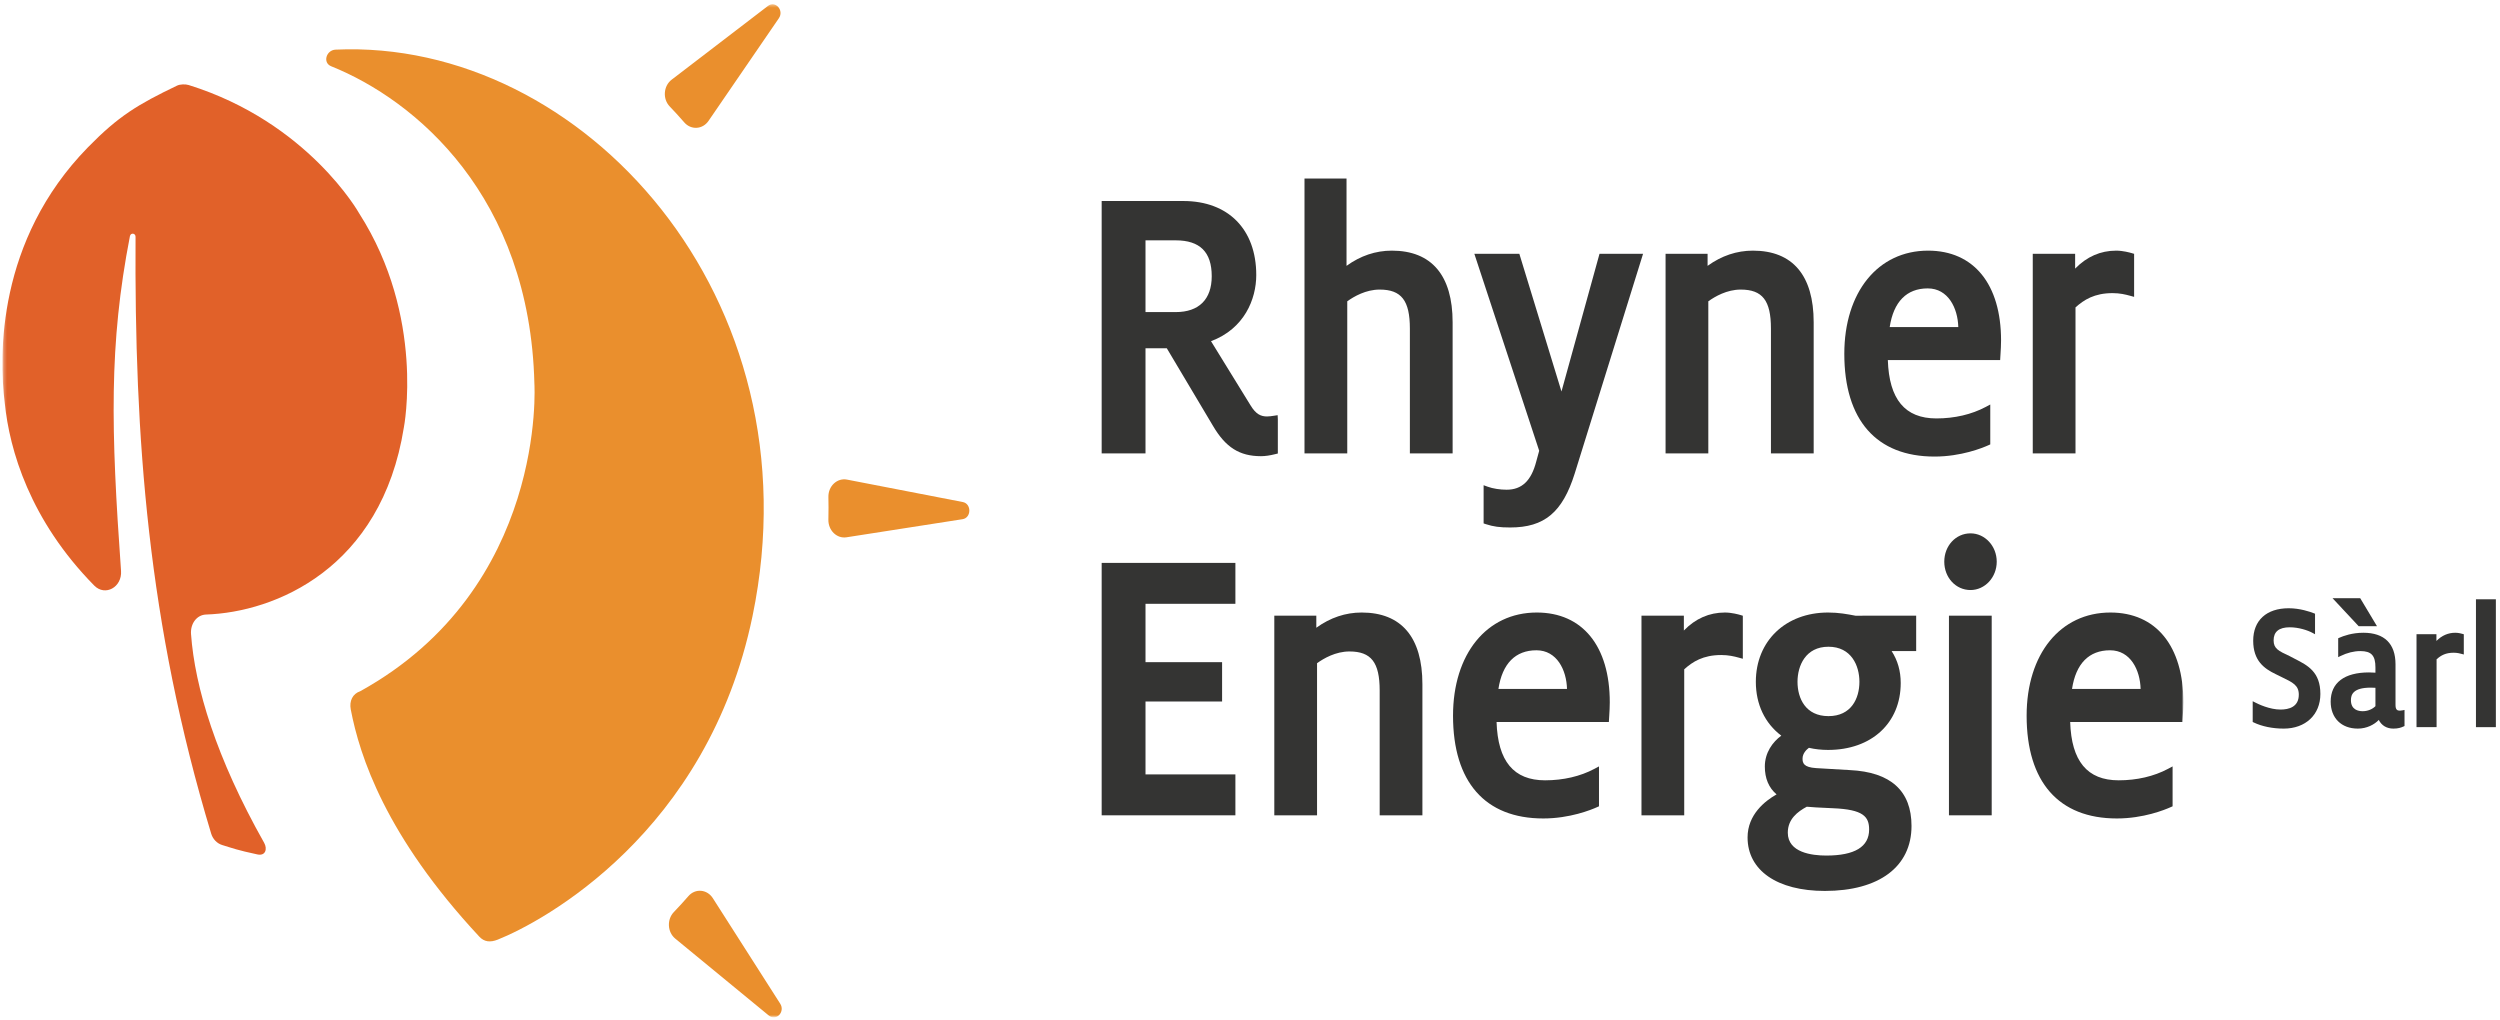 <?xml version="1.0" encoding="UTF-8"?>
<svg width="814px" height="332px" viewBox="0 0 814 332" version="1.1" xmlns="http://www.w3.org/2000/svg" xmlns:xlink="http://www.w3.org/1999/xlink">
    <!-- Generator: Sketch 40.1 (33804) - http://www.bohemiancoding.com/sketch -->
    <title>Logo_Rhyner_Energie</title>
    <desc>Created with Sketch.</desc>
    <defs>
        <filter x="-50%" y="-50%" width="200%" height="200%" filterUnits="objectBoundingBox" id="filter-1">
            <feOffset dx="0" dy="1" in="SourceAlpha" result="shadowOffsetOuter1"></feOffset>
            <feGaussianBlur stdDeviation="0.5" in="shadowOffsetOuter1" result="shadowBlurOuter1"></feGaussianBlur>
            <feColorMatrix values="0 0 0 0 0   0 0 0 0 0   0 0 0 0 0  0 0 0 0.5 0" type="matrix" in="shadowBlurOuter1" result="shadowMatrixOuter1"></feColorMatrix>
            <feMerge>
                <feMergeNode in="shadowMatrixOuter1"></feMergeNode>
                <feMergeNode in="SourceGraphic"></feMergeNode>
            </feMerge>
        </filter>
        <polygon id="path-2" points="710.129 330.013 0.251 330.013 0.251 0.389 710.129 0.389 710.129 330.013"></polygon>
    </defs>
    <g id="Page-1" stroke="none" stroke-width="1" fill="none" fill-rule="evenodd">
        <g id="Logo_Rhyner_Energie" filter="url(#filter-1)" transform="translate(0.78, 0)">
            <path d="M372.196,77.256 L382.036,77.256 C389.924,77.256 393.759,81.076 393.759,88.935 C393.759,96.47 389.597,100.615 382.036,100.615 L372.196,100.615 L372.196,77.256 L372.196,77.256 Z M414.025,134.366 C413.28,134.481 412.528,134.6 411.779,134.6 C409.843,134.6 408.174,133.968 406.334,130.885 L393.524,110.087 C404.356,106.052 408.258,96.433 408.258,88.551 C408.258,73.683 399.158,64.45 384.5,64.45 L357.923,64.45 L357.923,146.636 L372.196,146.636 L372.196,112.395 L379.13,112.395 L394.16,137.646 C398.279,144.672 402.809,147.534 409.793,147.534 C411.152,147.534 412.682,147.314 414.476,146.861 L415.283,146.659 L415.283,135.488 L415.217,134.183 L414.025,134.366 L414.025,134.366 Z" id="Fill-1" fill="#343433"></path>
            <path d="M452.412,80.609 C447.146,80.609 442.195,82.271 437.649,85.564 L437.649,57.14 L423.965,57.14 L423.965,146.636 L437.887,146.636 L437.887,97.106 C440.045,95.545 443.947,93.287 448.43,93.287 C455.515,93.287 458.275,96.85 458.275,105.992 L458.275,146.636 L472.193,146.636 L472.193,103.94 C472.193,88.679 465.351,80.609 452.412,80.609" id="Fill-2" fill="#343433"></path>
            <path d="M507.635,126.475 L493.914,81.63 L479.264,81.63 L500.379,145.775 L499.417,149.284 C497.803,155.54 494.734,158.453 489.77,158.453 C487.637,158.453 485.291,158.082 483.66,157.487 L482.284,156.988 L482.284,169.423 L483.024,169.67 C485.437,170.463 487.507,170.747 490.941,170.747 C502.086,170.747 507.974,165.814 511.947,153.172 L534.204,81.63 L520.022,81.63 L507.635,126.475" id="Fill-3" fill="#343433"></path>
            <path d="M569.972,80.609 C564.711,80.609 559.756,82.271 555.21,85.564 L555.21,81.63 L541.53,81.63 L541.53,146.636 L555.448,146.636 L555.448,97.106 C557.606,95.545 561.508,93.287 565.991,93.287 C573.08,93.287 575.84,96.85 575.84,105.992 L575.84,146.636 L589.753,146.636 L589.753,103.94 C589.753,88.679 582.912,80.609 569.972,80.609" id="Fill-4" fill="#343433"></path>
            <path d="M626.886,92.902 C633.548,92.902 636.68,99.328 636.839,105.484 L614.507,105.484 C615.766,97.244 620.023,92.902 626.886,92.902 L626.886,92.902 Z M627.003,80.609 C610.689,80.609 599.728,94.106 599.728,114.2 C599.728,135.777 610.162,147.658 629.11,147.658 C637.776,147.658 644.693,144.846 646.604,143.989 L647.252,143.696 L647.252,130.707 L645.751,131.508 C641.163,133.949 635.614,135.241 629.696,135.241 C619.479,135.241 614.306,129.021 613.9,116.242 L650.468,116.242 L650.589,114.218 C650.681,112.688 650.765,111.355 650.765,109.839 C650.765,91.537 641.882,80.609 627.003,80.609 L627.003,80.609 Z" id="Fill-5" fill="#343433"></path>
            <path d="M693.317,81.419 C692.681,81.232 690.44,80.609 688.244,80.609 C683.146,80.609 678.667,82.578 674.883,86.462 L674.883,81.63 L661.086,81.63 L661.086,146.636 L675.004,146.636 L675.004,99.09 C677.731,96.635 681.135,94.441 687.069,94.441 C689.449,94.441 691.268,94.885 692.79,95.302 L694.087,95.659 L694.087,81.648 L693.317,81.419" id="Fill-6" fill="#343433"></path>
            <path d="M746.55,213.58 C745.948,213.273 745.354,212.967 744.681,212.605 C741.13,210.956 739.508,210.205 739.508,207.502 C739.508,204.681 741.272,203.247 744.752,203.247 C747.591,203.247 750.556,204.173 752.238,205.098 L752.995,205.506 L752.995,198.823 L752.647,198.686 C751.401,198.191 748.097,197.046 744.426,197.046 C737.182,197.046 732.862,200.999 732.862,207.617 C732.862,214.089 736.384,216.677 740.185,218.499 C740.837,218.834 741.461,219.132 742.042,219.411 C745.814,221.229 747.709,222.141 747.709,225.187 C747.709,229.19 744.476,230.032 741.758,230.032 C738.203,230.032 734.498,228.251 733.448,227.701 L732.699,227.316 L732.699,234.072 L733.009,234.223 C735.694,235.519 739.169,236.234 742.79,236.234 C749.933,236.234 754.734,231.7 754.734,224.948 C754.734,217.771 750.573,215.641 746.55,213.58" id="Fill-7" fill="#343433"></path>
            <path d="M772.663,222.947 L772.663,228.929 C771.63,229.959 770.099,230.568 768.51,230.568 C767.08,230.568 764.683,230.101 764.683,226.973 C764.683,225.223 765.348,222.896 771.12,222.896 C771.517,222.896 772.014,222.919 772.424,222.938 C772.508,222.938 772.587,222.942 772.663,222.947 L772.663,222.947 Z M780.634,230.39 C779.747,230.39 779.199,230.078 779.199,228.521 L779.199,215.303 C779.199,208.579 775.578,205.025 768.723,205.025 C765.072,205.025 762.233,206.055 760.861,206.673 L760.535,206.815 L760.535,212.971 L761.271,212.609 C763.462,211.538 765.637,210.993 767.749,210.993 C771.329,210.993 772.663,212.435 772.663,216.315 L772.663,218.023 C772.115,217.986 771.312,217.941 770.576,217.941 C762.525,217.941 758.088,221.321 758.088,227.449 C758.088,232.785 761.564,236.234 766.933,236.234 C769.861,236.234 772.336,234.901 773.75,233.408 C774.674,235.24 776.343,236.234 778.513,236.234 C780.082,236.234 781.027,235.9 781.813,235.538 L782.131,235.391 L782.131,230.156 L781.52,230.28 C781.227,230.335 780.88,230.39 780.634,230.39 L780.634,230.39 Z" id="Fill-8" fill="#343433"></path>
            <polyline id="Fill-9" fill="#343433" points="773.173 202.895 767.703 193.771 758.691 193.771 767.209 202.895 773.173 202.895"></polyline>
            <path d="M798.683,205.025 C796.337,205.025 794.271,205.918 792.519,207.69 L792.519,205.496 L786.037,205.496 L786.037,235.762 L792.573,235.762 L792.573,213.667 C794.012,212.376 795.547,211.528 798.14,211.528 C799.336,211.528 800.277,211.79 800.783,211.927 L801.435,212.106 L801.435,205.515 L801.05,205.405 C800.753,205.313 799.712,205.025 798.683,205.025" id="Fill-10" fill="#343433"></path>
            <polygon id="Fill-11" fill="#343433" points="805.391 235.762 811.873 235.762 811.873 194.128 805.391 194.128"></polygon>
            <polyline id="Fill-12" fill="#343433" points="357.923 264.466 401.466 264.466 401.466 251.147 372.196 251.147 372.196 227.408 397.134 227.408 397.134 214.602 372.196 214.602 372.196 195.599 401.466 195.599 401.466 182.279 357.923 182.279 357.923 264.466"></polyline>
            <path d="M442.58,198.438 C437.314,198.438 432.359,200.105 427.813,203.394 L427.813,199.464 L414.133,199.464 L414.133,264.466 L428.051,264.466 L428.051,214.941 C430.213,213.374 434.111,211.116 438.594,211.116 C445.683,211.116 448.443,214.68 448.443,223.822 L448.443,264.466 L462.356,264.466 L462.356,221.77 C462.356,206.509 455.515,198.438 442.58,198.438" id="Fill-13" fill="#343433"></path>
            <path d="M499.484,210.731 C506.146,210.731 509.279,217.157 509.438,223.318 L487.106,223.318 C488.364,215.073 492.622,210.731 499.484,210.731 L499.484,210.731 Z M499.601,198.438 C483.287,198.438 472.326,211.941 472.326,232.029 C472.326,253.607 482.76,265.492 501.709,265.492 C510.379,265.492 517.291,262.68 519.203,261.819 L519.851,261.53 L519.851,248.541 L518.35,249.342 C513.762,251.784 508.212,253.071 502.295,253.071 C492.082,253.071 486.905,246.855 486.503,234.077 L523.067,234.077 L523.188,232.048 C523.28,230.518 523.364,229.185 523.364,227.669 C523.364,209.367 514.481,198.438 499.601,198.438 L499.601,198.438 Z" id="Fill-14" fill="#343433"></path>
            <path d="M560.843,198.438 C555.745,198.438 551.266,200.408 547.486,204.296 L547.486,199.464 L533.685,199.464 L533.685,264.466 L547.603,264.466 L547.603,216.924 C550.329,214.464 553.734,212.275 559.672,212.275 C562.048,212.275 563.871,212.719 565.389,213.136 L566.685,213.493 L566.685,199.483 L565.916,199.249 C565.28,199.061 563.039,198.438 560.843,198.438" id="Fill-15" fill="#343433"></path>
            <path d="M594.567,232.171 C587.135,232.171 584.488,226.4 584.488,221 C584.488,215.733 587.127,209.577 594.567,209.577 C602.007,209.577 604.646,215.733 604.646,221 C604.646,226.4 601.998,232.171 594.567,232.171 L594.567,232.171 Z M593.864,277.57 C589.18,277.57 581.327,276.604 581.327,270.123 C581.327,265.648 584.576,263.252 587.508,261.668 C588.52,261.759 591.807,262.02 596.047,262.162 C605.934,262.565 607.807,264.91 607.807,269.092 C607.807,274.717 603.115,277.57 593.864,277.57 L593.864,277.57 Z M594.45,198.438 C580.599,198.438 570.922,207.718 570.922,221 C570.922,228.319 573.849,234.48 579.206,238.529 C576.404,240.594 573.849,244.052 573.849,248.577 C573.849,252.452 575.133,255.494 577.672,257.651 C573.916,259.776 568.229,264.223 568.229,271.662 C568.229,282.411 577.872,289.089 593.396,289.089 C611.065,289.089 621.608,281.184 621.608,267.938 C621.608,256.506 614.85,250.382 601.53,249.741 L590.531,249.095 C586.466,248.834 586.128,247.428 586.128,246.008 C586.128,244.268 587.453,243.04 588.202,242.486 C590.117,242.939 592.271,243.177 594.45,243.177 C608.593,243.177 618.095,234.42 618.095,221.385 C618.095,217.51 617.104,214.029 615.138,210.993 L623.126,210.993 L623.126,199.464 L603.362,199.473 C600.681,198.965 597.913,198.438 594.45,198.438 L594.45,198.438 Z" id="Fill-16" fill="#343433"></path>
            <path d="M640.816,172.661 C636.023,172.661 632.276,176.715 632.276,181.886 C632.276,187.061 636.023,191.115 640.816,191.115 C645.525,191.115 649.356,186.979 649.356,181.886 C649.356,176.802 645.525,172.661 640.816,172.661" id="Fill-17" fill="#343433"></path>
            <polygon id="Fill-18" fill="#343433" points="633.799 264.466 647.716 264.466 647.716 199.464 633.799 199.464"></polygon>
            <g id="Group-25">
                <mask id="mask-3" fill="white">
                    <use xlink:href="#path-2"></use>
                </mask>
                <g id="Clip-20"></g>
                <path d="M686.249,210.731 C692.911,210.731 696.044,217.157 696.203,223.318 L673.871,223.318 C675.129,215.073 679.391,210.731 686.249,210.731 L686.249,210.731 Z M686.371,198.438 C670.052,198.438 659.091,211.941 659.091,232.029 C659.091,253.607 669.526,265.492 688.474,265.492 C697.144,265.492 704.057,262.68 705.968,261.819 L706.616,261.53 L706.616,248.541 L705.115,249.342 C700.527,251.784 694.977,253.071 689.06,253.071 C678.847,253.071 673.67,246.855 673.268,234.077 L709.832,234.077 L709.953,232.048 C710.049,230.518 710.129,229.185 710.129,227.669 C710.129,209.367 701.246,198.438 686.371,198.438 L686.371,198.438 Z" id="Fill-19" fill="#343433" mask="url(#mask-3)"></path>
                <path d="M217.281,33.662 C218.682,35.118 220.301,36.873 222.015,38.851 C224.215,41.393 227.987,41.173 229.907,38.37 L252.816,4.944 C254.585,2.37 251.678,-0.918 249.27,0.927 L217.904,24.946 C215.232,26.998 214.918,31.198 217.281,33.662" id="Fill-21" fill="#EA8F2D" mask="url(#mask-3)"></path>
                <path d="M268.946,160.835 C268.996,162.951 269.009,165.447 268.942,168.172 C268.858,171.676 271.669,174.438 274.834,173.944 L312.615,168.053 C315.525,167.6 315.597,163.02 312.698,162.461 L275.014,155.16 C271.802,154.537 268.867,157.263 268.946,160.835" id="Fill-22" fill="#EA8F2D" mask="url(#mask-3)"></path>
                <path d="M223.37,290.775 C222.036,292.304 220.439,294.082 218.632,295.959 C216.311,298.369 216.512,302.495 219.071,304.602 L249.587,329.692 C251.942,331.625 254.945,328.447 253.259,325.804 L231.325,291.457 C229.455,288.53 225.62,288.187 223.37,290.775" id="Fill-23" fill="#EA8F2D" mask="url(#mask-3)"></path>
                <path d="M83.042,277.204 C76.431,275.784 75.042,275.207 71.546,274.135 C69.877,273.622 68.527,272.225 67.979,270.425 C47.32,202.093 42.983,141.575 43.355,76.097 C43.363,74.874 41.758,74.7 41.523,75.896 C34.656,111.268 35.342,138.74 38.629,184.881 C39.01,190.18 33.456,193.272 29.901,189.658 C8.937,168.351 2.308,145.501 0.765,130.189 C-1.133,114.85 -1.815,77.306 27.848,46.967 C37.789,36.799 44.095,33.011 56.838,26.892 C57.858,26.398 59.598,26.356 60.669,26.691 C99.603,38.847 116.16,68.462 116.16,68.462 C137.773,102.209 130.718,138.177 130.718,138.177 C123.395,184.176 88.734,198.342 66.314,199.093 C63.257,199.194 61.175,202.102 61.417,205.441 C62.663,222.732 69.581,245.71 85.221,273.407 C86.363,275.431 85.665,277.767 83.042,277.204" id="Fill-24" fill="#E16129" mask="url(#mask-3)"></path>
            </g>
            <path d="M108.482,15.163 C105.441,15.3 104.191,19.422 107.047,20.572 C134.519,31.61 171.756,62.87 173.219,123.928 C173.219,123.928 177.456,190.354 116.499,224.069 C114.035,224.893 112.898,227.243 113.429,230.005 C116.348,245.202 124.741,271.172 155.291,303.979 C156.889,305.692 158.833,305.917 161.297,304.937 C176.005,299.069 229.61,270.214 244.243,199.597 C265.73,95.911 188.772,11.503 108.482,15.163" id="Fill-26" fill="#EA8F2D"></path>
        </g>
    </g>
</svg>